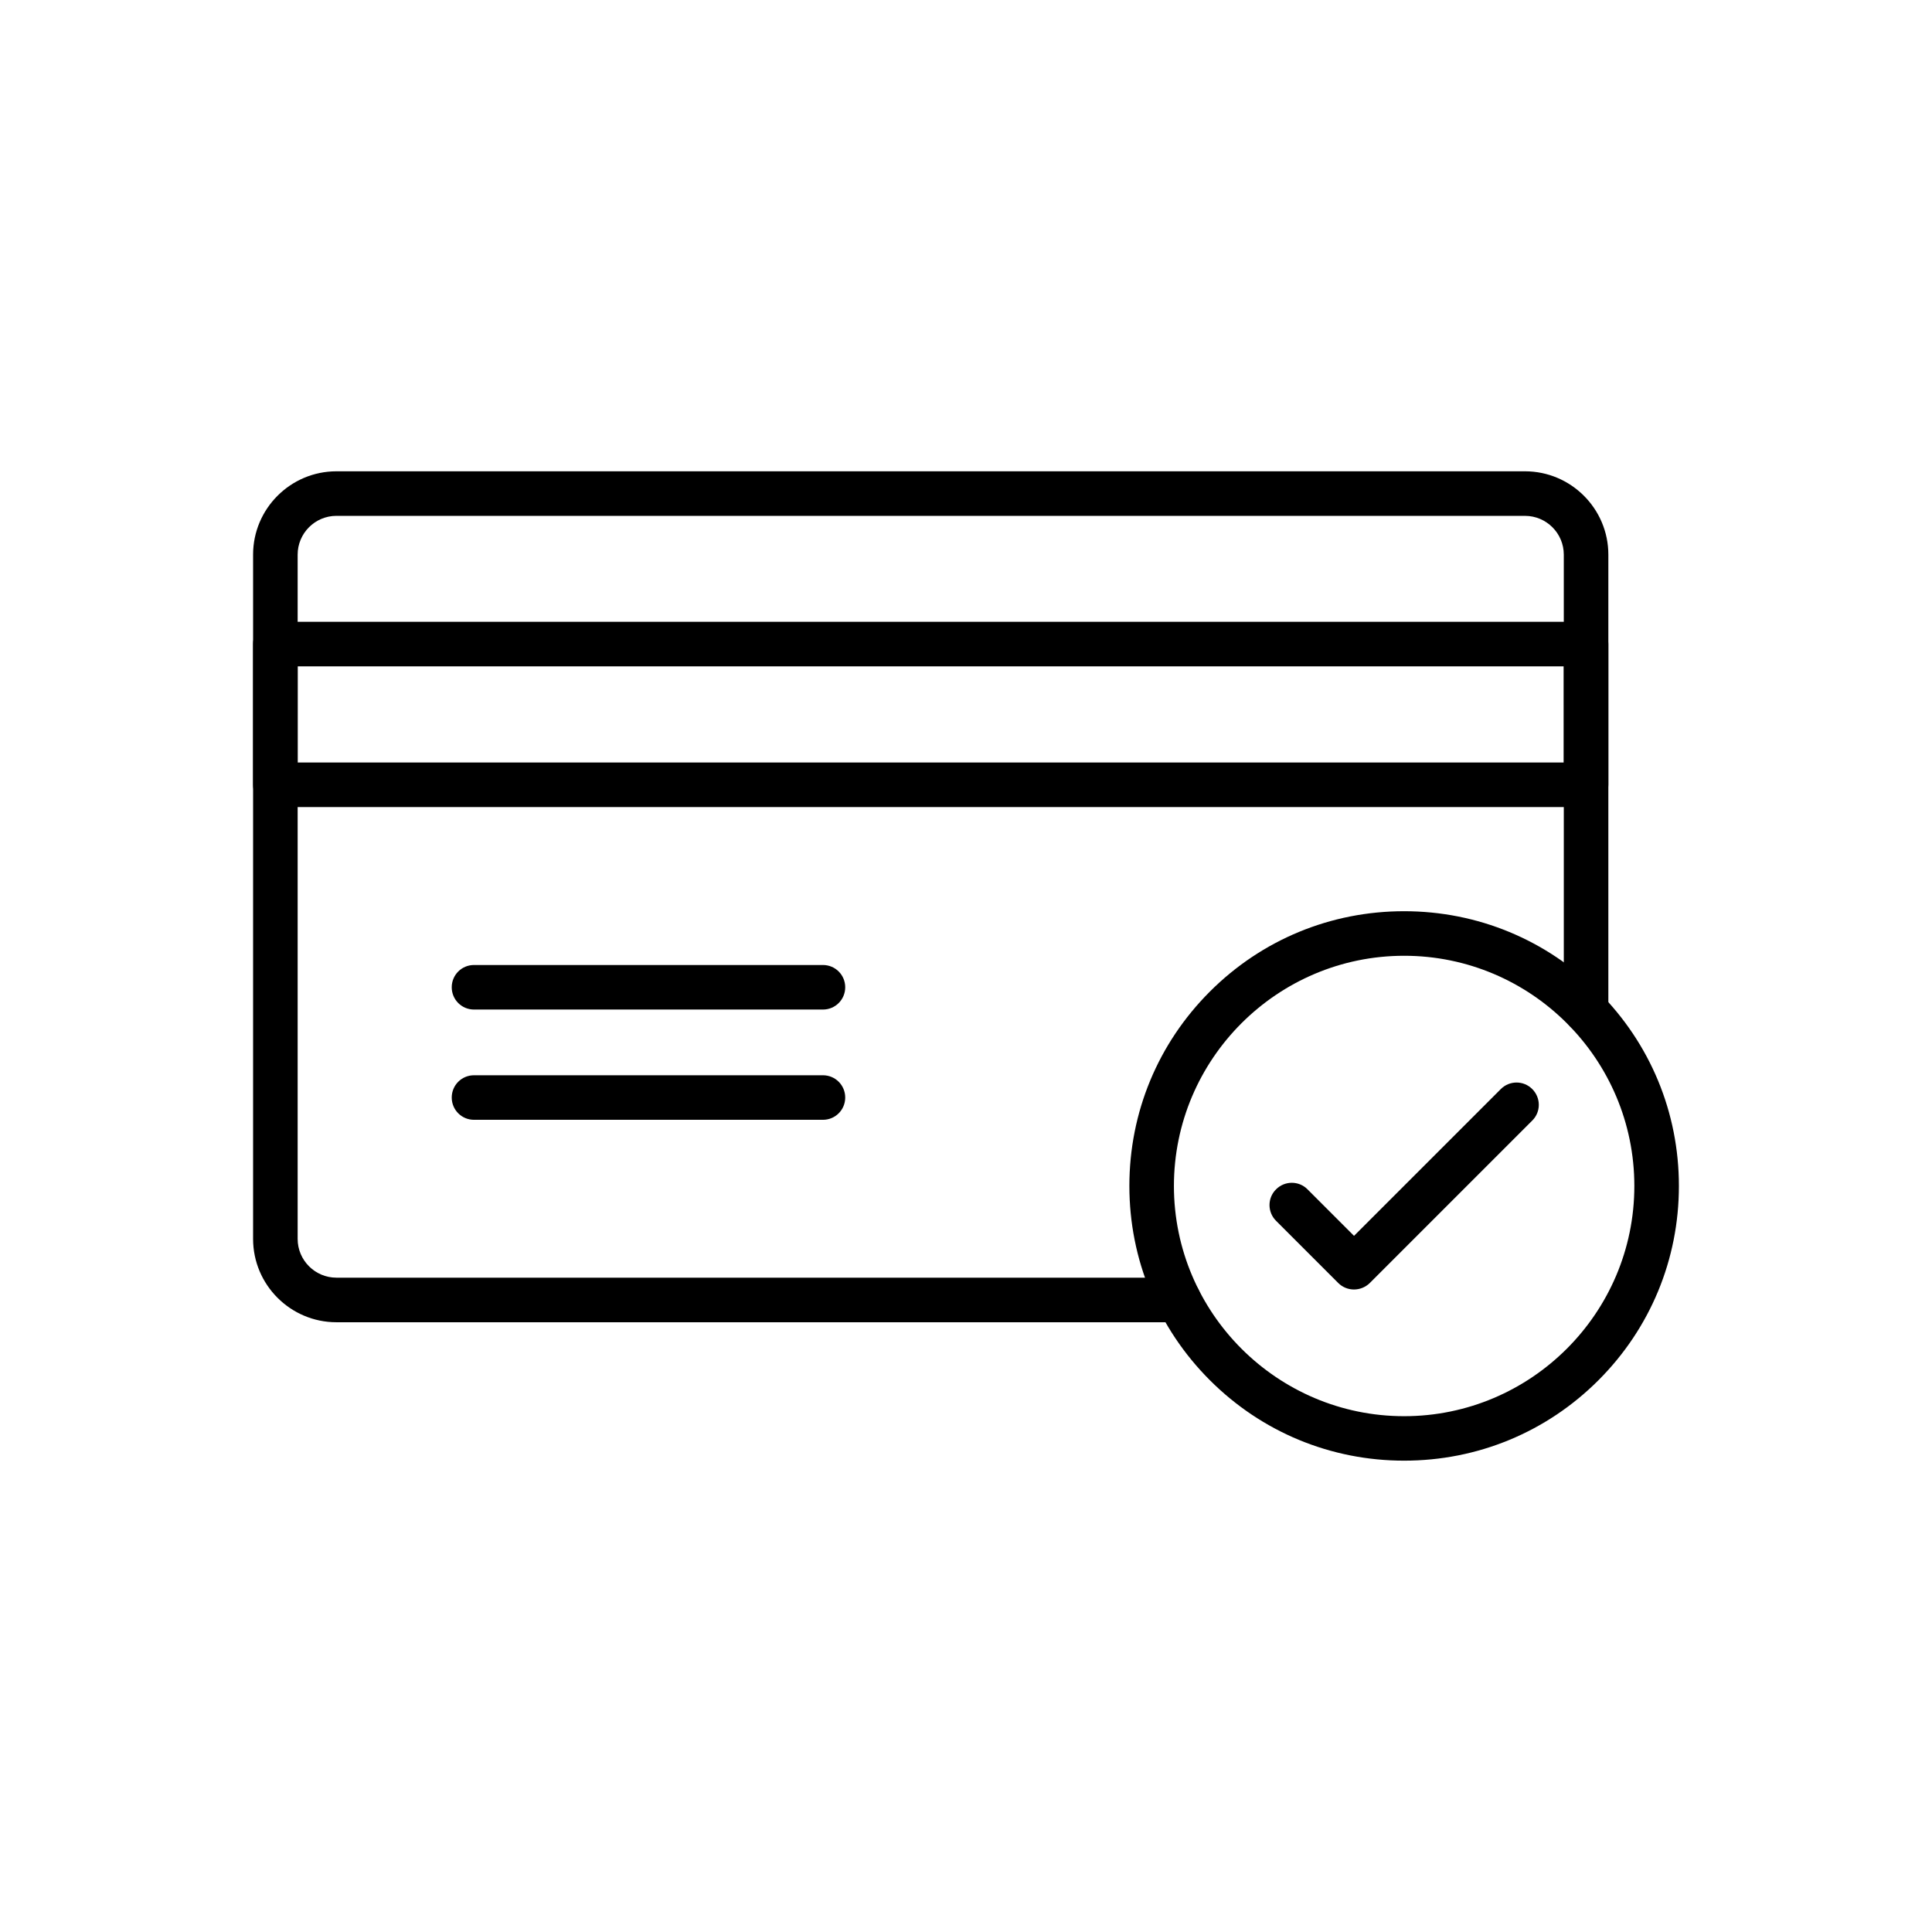 <?xml version="1.0" encoding="UTF-8"?>
<!-- The Best Svg Icon site in the world: iconSvg.co, Visit us! https://iconsvg.co -->
<svg fill="#000000" width="800px" height="800px" version="1.1" viewBox="144 144 512 512" xmlns="http://www.w3.org/2000/svg">
 <g>
  <path d="m456.41 494.41h-223.25c-12.176 0-22.09-9.914-22.09-22.09v-181.33c0-12.176 9.914-22.09 22.09-22.09h314.98c12.176 0 22.09 9.914 22.09 22.09v120.91c0 3.273-2.633 5.902-5.902 5.902-3.273 0-5.902-2.633-5.902-5.902l-0.004-120.91c0-5.684-4.625-10.281-10.281-10.281l-314.98-0.004c-5.684 0-10.281 4.625-10.281 10.281v181.33c0 5.684 4.625 10.281 10.281 10.281h223.22c3.273 0 5.902 2.633 5.902 5.902 0 3.273-2.633 5.906-5.879 5.906z"/>
  <path d="m564.33 357.88h-347.36c-3.273 0-5.902-2.633-5.902-5.902v-37.297c0-3.273 2.633-5.902 5.902-5.902h347.35c3.273 0 5.902 2.633 5.902 5.902v37.293c0.004 3.273-2.629 5.906-5.898 5.906zm-341.45-11.809h335.55l-0.004-25.484h-335.54z"/>
  <path d="m362.09 411.54h-92.473c-3.273 0-5.902-2.633-5.902-5.902 0-3.273 2.633-5.902 5.902-5.902h92.473c3.273 0 5.902 2.633 5.902 5.902 0 3.269-2.629 5.902-5.902 5.902z"/>
  <path d="m362.09 440.76h-92.473c-3.273 0-5.902-2.633-5.902-5.902 0-3.273 2.633-5.902 5.902-5.902h92.473c3.273 0 5.902 2.633 5.902 5.902s-2.629 5.902-5.902 5.902z"/>
  <path d="m502.83 485.73c-1.574 0-3.074-0.613-4.184-1.723l-16.48-16.48c-2.312-2.312-2.312-6.051 0-8.34 2.312-2.312 6.051-2.312 8.34 0l12.324 12.324 38.895-38.895c2.312-2.312 6.051-2.312 8.34 0 2.312 2.312 2.312 6.051 0 8.34l-43.074 43.074c-1.109 1.082-2.613 1.699-4.16 1.699z"/>
  <path d="m516.11 531.09c-19.457 0-37.738-7.578-51.488-21.328s-21.328-32.027-21.328-51.488c0-19.457 7.578-37.738 21.328-51.488 13.754-13.754 32.031-21.305 51.488-21.305s37.738 7.578 51.488 21.328 21.328 32.027 21.328 51.488c0 19.457-7.578 37.738-21.328 51.488s-32.027 21.305-51.488 21.305zm0-133.8c-33.629 0-61.008 27.379-61.008 61.008 0 33.629 27.379 61.008 61.008 61.008s61.008-27.355 61.008-61.008c0-33.652-27.352-61.008-61.008-61.008z"/>
 </g>
</svg>
